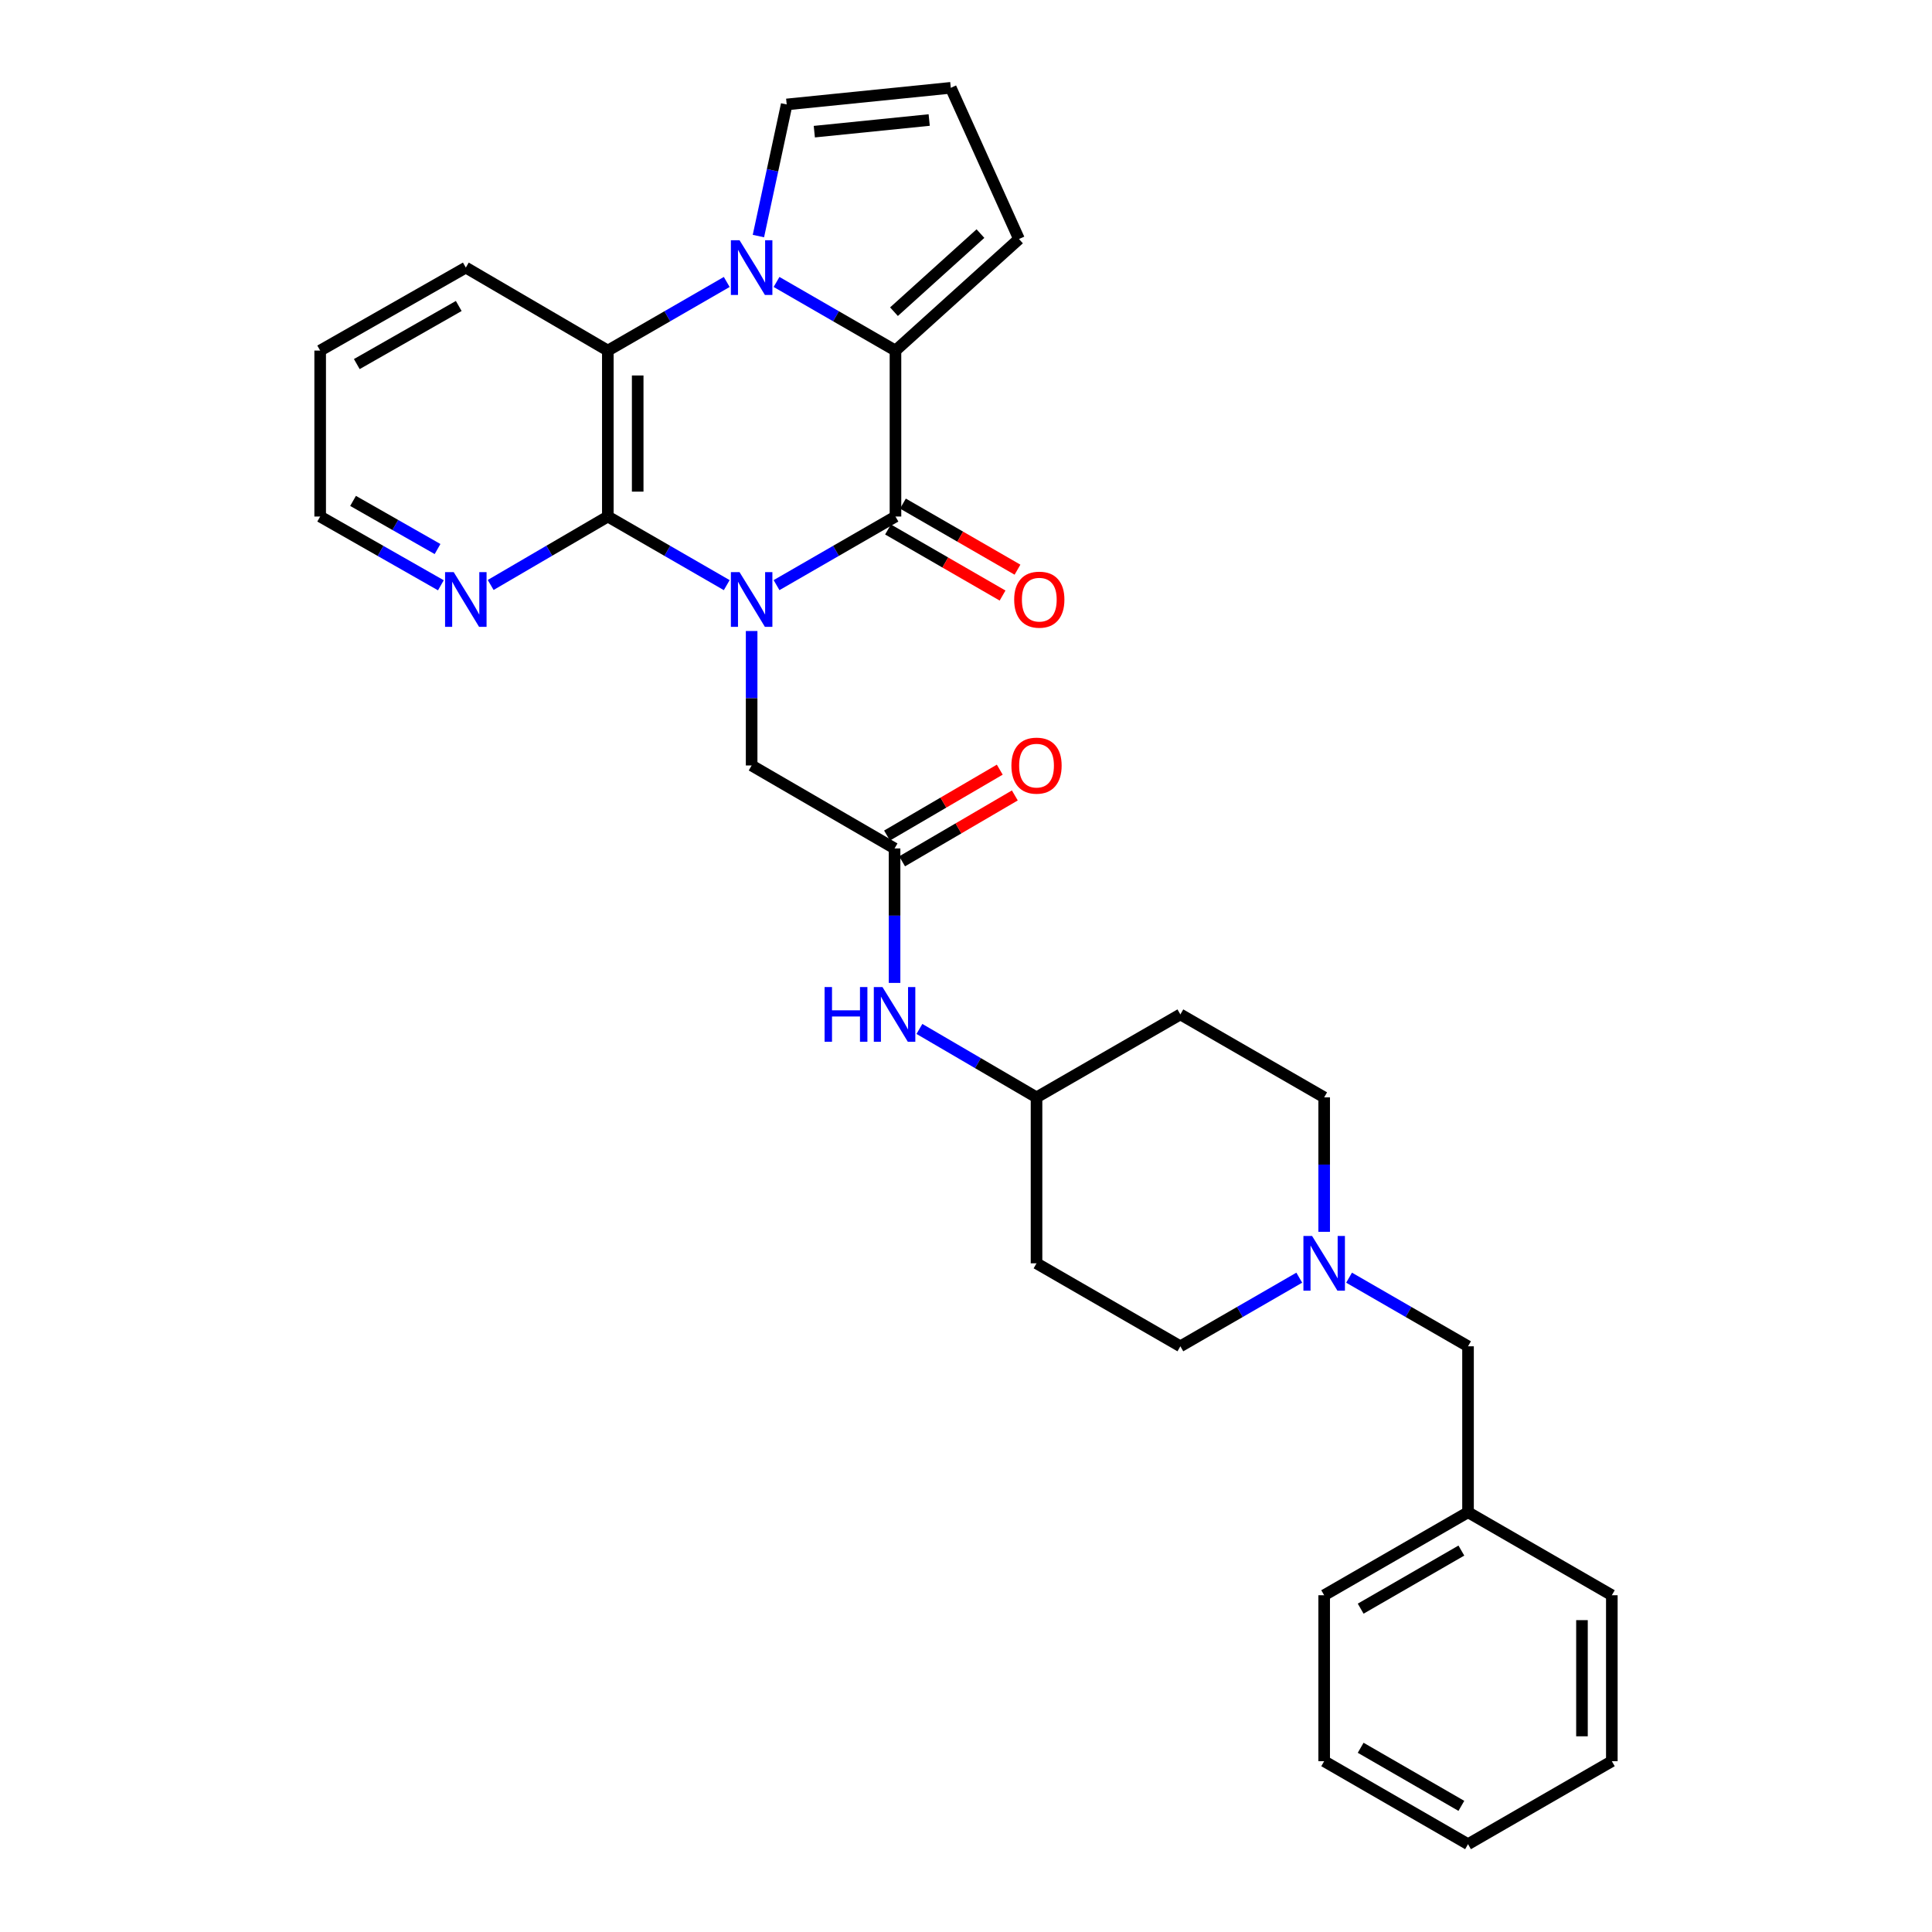 <?xml version='1.0' encoding='iso-8859-1'?>
<svg version='1.1' baseProfile='full'
              xmlns='http://www.w3.org/2000/svg'
                      xmlns:rdkit='http://www.rdkit.org/xml'
                      xmlns:xlink='http://www.w3.org/1999/xlink'
                  xml:space='preserve'
width='1000px' height='1000px' viewBox='0 0 1000 1000'>
<!-- END OF HEADER -->
<rect style='opacity:1.0;fill:#FFFFFF;stroke:none' width='1000' height='1000' x='0' y='0'> </rect>
<path class='bond-0' d='M 401.934,302.866 L 432.715,285.111' style='fill:none;fill-rule:evenodd;stroke:#0000FF;stroke-width:6px;stroke-linecap:butt;stroke-linejoin:miter;stroke-opacity:1' />
<path class='bond-0' d='M 432.715,285.111 L 463.496,267.356' style='fill:none;fill-rule:evenodd;stroke:#000000;stroke-width:6px;stroke-linecap:butt;stroke-linejoin:miter;stroke-opacity:1' />
<path class='bond-3' d='M 376.157,302.865 L 345.384,285.11' style='fill:none;fill-rule:evenodd;stroke:#0000FF;stroke-width:6px;stroke-linecap:butt;stroke-linejoin:miter;stroke-opacity:1' />
<path class='bond-3' d='M 345.384,285.11 L 314.611,267.356' style='fill:none;fill-rule:evenodd;stroke:#000000;stroke-width:6px;stroke-linecap:butt;stroke-linejoin:miter;stroke-opacity:1' />
<path class='bond-5' d='M 389.045,326.608 L 389.045,361.407' style='fill:none;fill-rule:evenodd;stroke:#0000FF;stroke-width:6px;stroke-linecap:butt;stroke-linejoin:miter;stroke-opacity:1' />
<path class='bond-5' d='M 389.045,361.407 L 389.045,396.207' style='fill:none;fill-rule:evenodd;stroke:#000000;stroke-width:6px;stroke-linecap:butt;stroke-linejoin:miter;stroke-opacity:1' />
<path class='bond-2' d='M 463.496,267.356 L 463.496,181.458' style='fill:none;fill-rule:evenodd;stroke:#000000;stroke-width:6px;stroke-linecap:butt;stroke-linejoin:miter;stroke-opacity:1' />
<path class='bond-11' d='M 459.634,274.05 L 489.281,291.153' style='fill:none;fill-rule:evenodd;stroke:#000000;stroke-width:6px;stroke-linecap:butt;stroke-linejoin:miter;stroke-opacity:1' />
<path class='bond-11' d='M 489.281,291.153 L 518.928,308.256' style='fill:none;fill-rule:evenodd;stroke:#FF0000;stroke-width:6px;stroke-linecap:butt;stroke-linejoin:miter;stroke-opacity:1' />
<path class='bond-11' d='M 467.358,260.662 L 497.005,277.764' style='fill:none;fill-rule:evenodd;stroke:#000000;stroke-width:6px;stroke-linecap:butt;stroke-linejoin:miter;stroke-opacity:1' />
<path class='bond-11' d='M 497.005,277.764 L 526.652,294.867' style='fill:none;fill-rule:evenodd;stroke:#FF0000;stroke-width:6px;stroke-linecap:butt;stroke-linejoin:miter;stroke-opacity:1' />
<path class='bond-1' d='M 376.157,145.943 L 345.384,163.701' style='fill:none;fill-rule:evenodd;stroke:#0000FF;stroke-width:6px;stroke-linecap:butt;stroke-linejoin:miter;stroke-opacity:1' />
<path class='bond-1' d='M 345.384,163.701 L 314.611,181.458' style='fill:none;fill-rule:evenodd;stroke:#000000;stroke-width:6px;stroke-linecap:butt;stroke-linejoin:miter;stroke-opacity:1' />
<path class='bond-9' d='M 392.551,122.186 L 399.871,88.122' style='fill:none;fill-rule:evenodd;stroke:#0000FF;stroke-width:6px;stroke-linecap:butt;stroke-linejoin:miter;stroke-opacity:1' />
<path class='bond-9' d='M 399.871,88.122 L 407.19,54.059' style='fill:none;fill-rule:evenodd;stroke:#000000;stroke-width:6px;stroke-linecap:butt;stroke-linejoin:miter;stroke-opacity:1' />
<path class='bond-30' d='M 401.934,145.941 L 432.715,163.7' style='fill:none;fill-rule:evenodd;stroke:#0000FF;stroke-width:6px;stroke-linecap:butt;stroke-linejoin:miter;stroke-opacity:1' />
<path class='bond-30' d='M 432.715,163.7 L 463.496,181.458' style='fill:none;fill-rule:evenodd;stroke:#000000;stroke-width:6px;stroke-linecap:butt;stroke-linejoin:miter;stroke-opacity:1' />
<path class='bond-10' d='M 463.496,181.458 L 527.427,123.718' style='fill:none;fill-rule:evenodd;stroke:#000000;stroke-width:6px;stroke-linecap:butt;stroke-linejoin:miter;stroke-opacity:1' />
<path class='bond-10' d='M 462.725,161.326 L 507.478,120.908' style='fill:none;fill-rule:evenodd;stroke:#000000;stroke-width:6px;stroke-linecap:butt;stroke-linejoin:miter;stroke-opacity:1' />
<path class='bond-4' d='M 314.611,267.356 L 314.611,181.458' style='fill:none;fill-rule:evenodd;stroke:#000000;stroke-width:6px;stroke-linecap:butt;stroke-linejoin:miter;stroke-opacity:1' />
<path class='bond-4' d='M 330.068,254.471 L 330.068,194.343' style='fill:none;fill-rule:evenodd;stroke:#000000;stroke-width:6px;stroke-linecap:butt;stroke-linejoin:miter;stroke-opacity:1' />
<path class='bond-8' d='M 314.611,267.356 L 284.292,285.069' style='fill:none;fill-rule:evenodd;stroke:#000000;stroke-width:6px;stroke-linecap:butt;stroke-linejoin:miter;stroke-opacity:1' />
<path class='bond-8' d='M 284.292,285.069 L 253.973,302.782' style='fill:none;fill-rule:evenodd;stroke:#0000FF;stroke-width:6px;stroke-linecap:butt;stroke-linejoin:miter;stroke-opacity:1' />
<path class='bond-21' d='M 314.611,181.458 L 241.105,138.505' style='fill:none;fill-rule:evenodd;stroke:#000000;stroke-width:6px;stroke-linecap:butt;stroke-linejoin:miter;stroke-opacity:1' />
<path class='bond-6' d='M 389.045,396.207 L 463.024,439.151' style='fill:none;fill-rule:evenodd;stroke:#000000;stroke-width:6px;stroke-linecap:butt;stroke-linejoin:miter;stroke-opacity:1' />
<path class='bond-12' d='M 463.024,439.151 L 463.024,473.95' style='fill:none;fill-rule:evenodd;stroke:#000000;stroke-width:6px;stroke-linecap:butt;stroke-linejoin:miter;stroke-opacity:1' />
<path class='bond-12' d='M 463.024,473.95 L 463.024,508.75' style='fill:none;fill-rule:evenodd;stroke:#0000FF;stroke-width:6px;stroke-linecap:butt;stroke-linejoin:miter;stroke-opacity:1' />
<path class='bond-14' d='M 466.923,445.824 L 496.1,428.772' style='fill:none;fill-rule:evenodd;stroke:#000000;stroke-width:6px;stroke-linecap:butt;stroke-linejoin:miter;stroke-opacity:1' />
<path class='bond-14' d='M 496.1,428.772 L 525.276,411.72' style='fill:none;fill-rule:evenodd;stroke:#FF0000;stroke-width:6px;stroke-linecap:butt;stroke-linejoin:miter;stroke-opacity:1' />
<path class='bond-14' d='M 459.124,432.479 L 488.3,415.427' style='fill:none;fill-rule:evenodd;stroke:#000000;stroke-width:6px;stroke-linecap:butt;stroke-linejoin:miter;stroke-opacity:1' />
<path class='bond-14' d='M 488.3,415.427 L 517.477,398.375' style='fill:none;fill-rule:evenodd;stroke:#FF0000;stroke-width:6px;stroke-linecap:butt;stroke-linejoin:miter;stroke-opacity:1' />
<path class='bond-7' d='M 685.389,637.583 L 685.389,602.788' style='fill:none;fill-rule:evenodd;stroke:#0000FF;stroke-width:6px;stroke-linecap:butt;stroke-linejoin:miter;stroke-opacity:1' />
<path class='bond-7' d='M 685.389,602.788 L 685.389,567.993' style='fill:none;fill-rule:evenodd;stroke:#000000;stroke-width:6px;stroke-linecap:butt;stroke-linejoin:miter;stroke-opacity:1' />
<path class='bond-15' d='M 698.278,661.326 L 729.063,679.085' style='fill:none;fill-rule:evenodd;stroke:#0000FF;stroke-width:6px;stroke-linecap:butt;stroke-linejoin:miter;stroke-opacity:1' />
<path class='bond-15' d='M 729.063,679.085 L 759.848,696.844' style='fill:none;fill-rule:evenodd;stroke:#000000;stroke-width:6px;stroke-linecap:butt;stroke-linejoin:miter;stroke-opacity:1' />
<path class='bond-33' d='M 672.5,661.328 L 641.728,679.086' style='fill:none;fill-rule:evenodd;stroke:#0000FF;stroke-width:6px;stroke-linecap:butt;stroke-linejoin:miter;stroke-opacity:1' />
<path class='bond-33' d='M 641.728,679.086 L 610.955,696.844' style='fill:none;fill-rule:evenodd;stroke:#000000;stroke-width:6px;stroke-linecap:butt;stroke-linejoin:miter;stroke-opacity:1' />
<path class='bond-23' d='M 228.196,302.947 L 196.957,285.151' style='fill:none;fill-rule:evenodd;stroke:#0000FF;stroke-width:6px;stroke-linecap:butt;stroke-linejoin:miter;stroke-opacity:1' />
<path class='bond-23' d='M 196.957,285.151 L 165.718,267.356' style='fill:none;fill-rule:evenodd;stroke:#000000;stroke-width:6px;stroke-linecap:butt;stroke-linejoin:miter;stroke-opacity:1' />
<path class='bond-23' d='M 226.475,284.178 L 204.608,271.721' style='fill:none;fill-rule:evenodd;stroke:#0000FF;stroke-width:6px;stroke-linecap:butt;stroke-linejoin:miter;stroke-opacity:1' />
<path class='bond-23' d='M 204.608,271.721 L 182.741,259.264' style='fill:none;fill-rule:evenodd;stroke:#000000;stroke-width:6px;stroke-linecap:butt;stroke-linejoin:miter;stroke-opacity:1' />
<path class='bond-32' d='M 407.19,54.059 L 492.134,45.455' style='fill:none;fill-rule:evenodd;stroke:#000000;stroke-width:6px;stroke-linecap:butt;stroke-linejoin:miter;stroke-opacity:1' />
<path class='bond-32' d='M 421.489,68.147 L 480.95,62.123' style='fill:none;fill-rule:evenodd;stroke:#000000;stroke-width:6px;stroke-linecap:butt;stroke-linejoin:miter;stroke-opacity:1' />
<path class='bond-13' d='M 527.427,123.718 L 492.134,45.455' style='fill:none;fill-rule:evenodd;stroke:#000000;stroke-width:6px;stroke-linecap:butt;stroke-linejoin:miter;stroke-opacity:1' />
<path class='bond-18' d='M 475.891,532.576 L 506.198,550.285' style='fill:none;fill-rule:evenodd;stroke:#0000FF;stroke-width:6px;stroke-linecap:butt;stroke-linejoin:miter;stroke-opacity:1' />
<path class='bond-18' d='M 506.198,550.285 L 536.504,567.993' style='fill:none;fill-rule:evenodd;stroke:#000000;stroke-width:6px;stroke-linecap:butt;stroke-linejoin:miter;stroke-opacity:1' />
<path class='bond-22' d='M 759.848,696.844 L 759.848,782.742' style='fill:none;fill-rule:evenodd;stroke:#000000;stroke-width:6px;stroke-linecap:butt;stroke-linejoin:miter;stroke-opacity:1' />
<path class='bond-16' d='M 536.504,653.891 L 536.504,567.993' style='fill:none;fill-rule:evenodd;stroke:#000000;stroke-width:6px;stroke-linecap:butt;stroke-linejoin:miter;stroke-opacity:1' />
<path class='bond-19' d='M 536.504,653.891 L 610.955,696.844' style='fill:none;fill-rule:evenodd;stroke:#000000;stroke-width:6px;stroke-linecap:butt;stroke-linejoin:miter;stroke-opacity:1' />
<path class='bond-17' d='M 610.955,525.057 L 536.504,567.993' style='fill:none;fill-rule:evenodd;stroke:#000000;stroke-width:6px;stroke-linecap:butt;stroke-linejoin:miter;stroke-opacity:1' />
<path class='bond-20' d='M 610.955,525.057 L 685.389,567.993' style='fill:none;fill-rule:evenodd;stroke:#000000;stroke-width:6px;stroke-linecap:butt;stroke-linejoin:miter;stroke-opacity:1' />
<path class='bond-31' d='M 241.105,138.505 L 165.718,181.458' style='fill:none;fill-rule:evenodd;stroke:#000000;stroke-width:6px;stroke-linecap:butt;stroke-linejoin:miter;stroke-opacity:1' />
<path class='bond-31' d='M 237.449,158.378 L 184.678,188.445' style='fill:none;fill-rule:evenodd;stroke:#000000;stroke-width:6px;stroke-linecap:butt;stroke-linejoin:miter;stroke-opacity:1' />
<path class='bond-24' d='M 759.848,782.742 L 685.389,825.695' style='fill:none;fill-rule:evenodd;stroke:#000000;stroke-width:6px;stroke-linecap:butt;stroke-linejoin:miter;stroke-opacity:1' />
<path class='bond-24' d='M 756.403,802.574 L 704.281,832.641' style='fill:none;fill-rule:evenodd;stroke:#000000;stroke-width:6px;stroke-linecap:butt;stroke-linejoin:miter;stroke-opacity:1' />
<path class='bond-25' d='M 759.848,782.742 L 834.282,825.695' style='fill:none;fill-rule:evenodd;stroke:#000000;stroke-width:6px;stroke-linecap:butt;stroke-linejoin:miter;stroke-opacity:1' />
<path class='bond-26' d='M 165.718,267.356 L 165.718,181.458' style='fill:none;fill-rule:evenodd;stroke:#000000;stroke-width:6px;stroke-linecap:butt;stroke-linejoin:miter;stroke-opacity:1' />
<path class='bond-28' d='M 685.389,825.695 L 685.389,911.592' style='fill:none;fill-rule:evenodd;stroke:#000000;stroke-width:6px;stroke-linecap:butt;stroke-linejoin:miter;stroke-opacity:1' />
<path class='bond-27' d='M 834.282,825.695 L 834.282,911.592' style='fill:none;fill-rule:evenodd;stroke:#000000;stroke-width:6px;stroke-linecap:butt;stroke-linejoin:miter;stroke-opacity:1' />
<path class='bond-27' d='M 818.825,838.579 L 818.825,898.708' style='fill:none;fill-rule:evenodd;stroke:#000000;stroke-width:6px;stroke-linecap:butt;stroke-linejoin:miter;stroke-opacity:1' />
<path class='bond-29' d='M 834.282,911.592 L 759.848,954.545' style='fill:none;fill-rule:evenodd;stroke:#000000;stroke-width:6px;stroke-linecap:butt;stroke-linejoin:miter;stroke-opacity:1' />
<path class='bond-34' d='M 685.389,911.592 L 759.848,954.545' style='fill:none;fill-rule:evenodd;stroke:#000000;stroke-width:6px;stroke-linecap:butt;stroke-linejoin:miter;stroke-opacity:1' />
<path class='bond-34' d='M 704.281,904.646 L 756.403,934.714' style='fill:none;fill-rule:evenodd;stroke:#000000;stroke-width:6px;stroke-linecap:butt;stroke-linejoin:miter;stroke-opacity:1' />
<path  class='atom-0' d='M 382.785 296.14
L 392.065 311.14
Q 392.985 312.62, 394.465 315.3
Q 395.945 317.98, 396.025 318.14
L 396.025 296.14
L 399.785 296.14
L 399.785 324.46
L 395.905 324.46
L 385.945 308.06
Q 384.785 306.14, 383.545 303.94
Q 382.345 301.74, 381.985 301.06
L 381.985 324.46
L 378.305 324.46
L 378.305 296.14
L 382.785 296.14
' fill='#0000FF'/>
<path  class='atom-2' d='M 382.785 124.345
L 392.065 139.345
Q 392.985 140.825, 394.465 143.505
Q 395.945 146.185, 396.025 146.345
L 396.025 124.345
L 399.785 124.345
L 399.785 152.665
L 395.905 152.665
L 385.945 136.265
Q 384.785 134.345, 383.545 132.145
Q 382.345 129.945, 381.985 129.265
L 381.985 152.665
L 378.305 152.665
L 378.305 124.345
L 382.785 124.345
' fill='#0000FF'/>
<path  class='atom-8' d='M 679.129 639.731
L 688.409 654.731
Q 689.329 656.211, 690.809 658.891
Q 692.289 661.571, 692.369 661.731
L 692.369 639.731
L 696.129 639.731
L 696.129 668.051
L 692.249 668.051
L 682.289 651.651
Q 681.129 649.731, 679.889 647.531
Q 678.689 645.331, 678.329 644.651
L 678.329 668.051
L 674.649 668.051
L 674.649 639.731
L 679.129 639.731
' fill='#0000FF'/>
<path  class='atom-9' d='M 234.845 296.14
L 244.125 311.14
Q 245.045 312.62, 246.525 315.3
Q 248.005 317.98, 248.085 318.14
L 248.085 296.14
L 251.845 296.14
L 251.845 324.46
L 247.965 324.46
L 238.005 308.06
Q 236.845 306.14, 235.605 303.94
Q 234.405 301.74, 234.045 301.06
L 234.045 324.46
L 230.365 324.46
L 230.365 296.14
L 234.845 296.14
' fill='#0000FF'/>
<path  class='atom-12' d='M 524.938 310.38
Q 524.938 303.58, 528.298 299.78
Q 531.658 295.98, 537.938 295.98
Q 544.218 295.98, 547.578 299.78
Q 550.938 303.58, 550.938 310.38
Q 550.938 317.26, 547.538 321.18
Q 544.138 325.06, 537.938 325.06
Q 531.698 325.06, 528.298 321.18
Q 524.938 317.3, 524.938 310.38
M 537.938 321.86
Q 542.258 321.86, 544.578 318.98
Q 546.938 316.06, 546.938 310.38
Q 546.938 304.82, 544.578 302.02
Q 542.258 299.18, 537.938 299.18
Q 533.618 299.18, 531.258 301.98
Q 528.938 304.78, 528.938 310.38
Q 528.938 316.1, 531.258 318.98
Q 533.618 321.86, 537.938 321.86
' fill='#FF0000'/>
<path  class='atom-13' d='M 426.804 510.897
L 430.644 510.897
L 430.644 522.937
L 445.124 522.937
L 445.124 510.897
L 448.964 510.897
L 448.964 539.217
L 445.124 539.217
L 445.124 526.137
L 430.644 526.137
L 430.644 539.217
L 426.804 539.217
L 426.804 510.897
' fill='#0000FF'/>
<path  class='atom-13' d='M 456.764 510.897
L 466.044 525.897
Q 466.964 527.377, 468.444 530.057
Q 469.924 532.737, 470.004 532.897
L 470.004 510.897
L 473.764 510.897
L 473.764 539.217
L 469.884 539.217
L 459.924 522.817
Q 458.764 520.897, 457.524 518.697
Q 456.324 516.497, 455.964 515.817
L 455.964 539.217
L 452.284 539.217
L 452.284 510.897
L 456.764 510.897
' fill='#0000FF'/>
<path  class='atom-15' d='M 523.504 396.287
Q 523.504 389.487, 526.864 385.687
Q 530.224 381.887, 536.504 381.887
Q 542.784 381.887, 546.144 385.687
Q 549.504 389.487, 549.504 396.287
Q 549.504 403.167, 546.104 407.087
Q 542.704 410.967, 536.504 410.967
Q 530.264 410.967, 526.864 407.087
Q 523.504 403.207, 523.504 396.287
M 536.504 407.767
Q 540.824 407.767, 543.144 404.887
Q 545.504 401.967, 545.504 396.287
Q 545.504 390.727, 543.144 387.927
Q 540.824 385.087, 536.504 385.087
Q 532.184 385.087, 529.824 387.887
Q 527.504 390.687, 527.504 396.287
Q 527.504 402.007, 529.824 404.887
Q 532.184 407.767, 536.504 407.767
' fill='#FF0000'/>
</svg>
